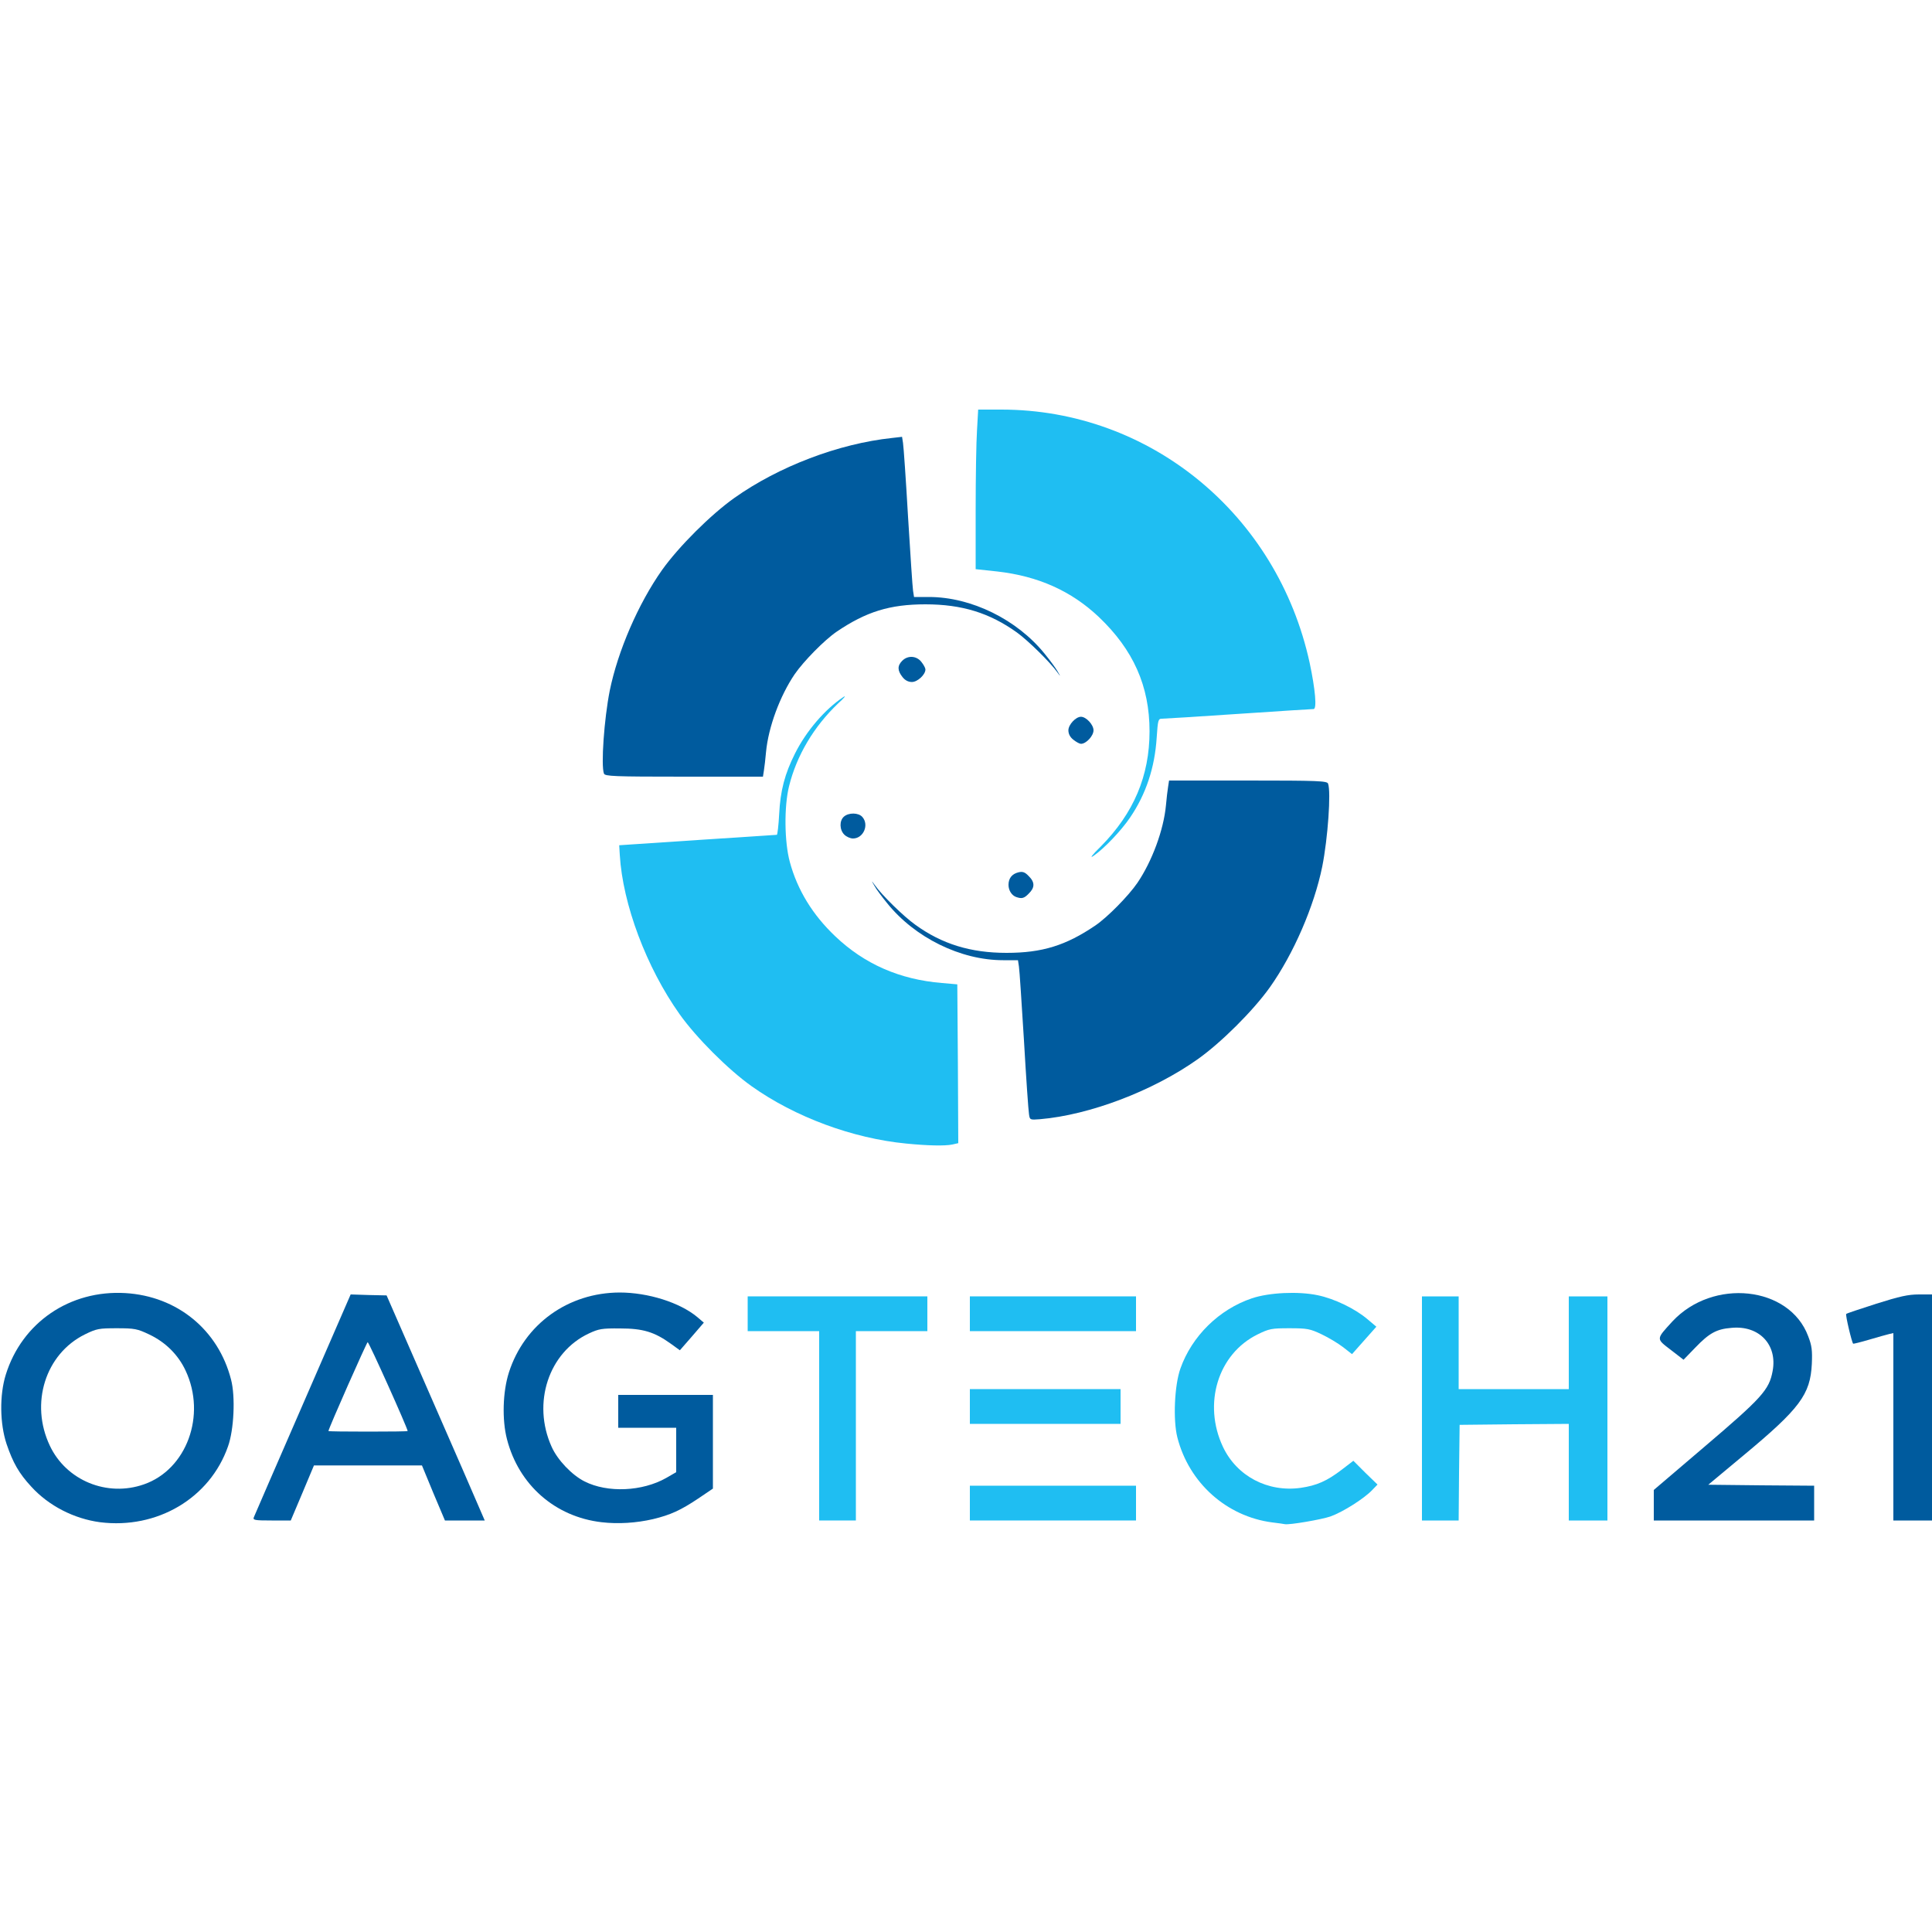 <?xml version="1.0" encoding="utf-8"?>
<!DOCTYPE svg PUBLIC "-//W3C//DTD SVG 20010904//EN" "http://www.w3.org/TR/2001/REC-SVG-20010904/DTD/svg10.dtd">
<svg version="1.0" xmlns="http://www.w3.org/2000/svg" width="1000px" height="1000px" viewBox="0 0 1000 1000" preserveAspectRatio="xMidYMid meet">
 <g fill="#005b9e">
  <path d="M51.8 787.9 c-13.5 -1.8 -26.6 -8.5 -35.6 -18.4 -6.4 -6.9 -9.5 -12.4 -12.8 -22.1 -3.5 -10.5 -3.7 -25.3 -0.4 -35.9 8.4 -27 33.2 -43.9 61.9 -42.2 26.8 1.6 48.1 19 54.7 44.8 2.3 8.8 1.5 26 -1.6 34.6 -9.4 26.8 -36.7 42.9 -66.2 39.2z m22.7 -19.6 c22.1 -7.7 32.4 -35.7 21.6 -58.8 -3.8 -8.2 -10.4 -14.8 -18.9 -18.8 -6.1 -2.9 -7.5 -3.2 -16.7 -3.2 -9.3 0 -10.5 0.2 -16.6 3.2 -20.4 10.1 -28.5 35.7 -18.1 57.6 8.5 18 29.6 26.7 48.7 20z"/>
  <path d="M311.4 787.9 c-24.1 -2.8 -42.9 -19.3 -49 -43 -2.6 -10 -2.2 -24.5 1 -34.5 8 -25 30.6 -41.3 57.3 -41.4 14.8 0 31.2 5.2 40.2 12.7 l3.4 2.9 -6.2 7.2 -6.2 7.1 -4.7 -3.4 c-8.5 -6.1 -14.4 -7.9 -26.2 -7.9 -9.4 -0.1 -11.1 0.2 -16.2 2.6 -20.8 9.7 -29.5 36 -19.3 58.6 3 6.8 10.5 14.7 17.1 18 11.9 6 29.8 5.2 42.2 -1.8 l5.2 -3 0 -11.5 0 -11.5 -15 0 -15 0 0 -8.5 0 -8.5 24.5 0 24.5 0 0 24.3 0 24.2 -7.7 5.2 c-9 6 -14.2 8.4 -23.3 10.6 -8.7 2 -18 2.6 -26.6 1.6z"/>
  <path d="M131.4 785.3 c0.4 -1 11.8 -27.3 25.4 -58.5 l24.7 -56.8 9.3 0.3 9.3 0.2 22.5 51.5 c12.4 28.3 23.8 54.5 25.4 58.3 l2.9 6.7 -10.3 0 -10.3 0 -6 -14.2 -5.9 -14.3 -28 0 -27.9 0 -6 14.3 -6 14.2 -9.9 0 c-8.9 0 -9.8 -0.2 -9.2 -1.7z m79.6 -44.6 c0 -1.4 -20.1 -46.2 -20.7 -46 -0.5 0.1 -20.3 44.8 -20.3 46 0 0.2 9.2 0.3 20.5 0.3 11.3 0 20.5 -0.1 20.5 -0.3z"/>
  <path d="M856 779.1 l0 -7.9 25.8 -22 c30.2 -25.7 33.9 -29.8 35.7 -39.5 2.6 -13.7 -7 -23.8 -21.3 -22.4 -7.7 0.6 -11.5 2.7 -18.7 10.2 l-6.1 6.3 -6.6 -5.1 c-7.7 -5.9 -7.7 -5.4 0.8 -14.7 21 -22.6 60.6 -18.4 70.3 7.6 1.9 4.9 2.2 7.3 1.9 14.4 -0.8 15.8 -6.1 23 -35.6 47.5 l-18 15 27.4 0.3 27.4 0.2 0 9 0 9 -41.5 0 -41.5 0 0 -7.9z"/>
  <path d="M980 738.5 l0 -48.5 -2.2 0.5 c-1.3 0.3 -5.9 1.6 -10.3 2.9 -4.4 1.3 -8.1 2.2 -8.3 2.1 -0.7 -0.6 -4.1 -14.9 -3.6 -15.4 0.2 -0.3 7.2 -2.6 15.6 -5.3 12 -3.8 16.5 -4.8 22 -4.8 l6.8 0 0 58.5 0 58.5 -10 0 -10 0 0 -48.5z"/>
  <path d="M532.6 576.6 c-0.3 -1.7 -1.5 -18.8 -2.6 -38.1 -1.2 -19.2 -2.3 -36.5 -2.6 -38.2 l-0.5 -3.3 -7.7 0 c-22 0 -45.7 -11.7 -60 -29.5 -2.7 -3.3 -5.7 -7.3 -6.6 -9 -1.7 -2.9 -1.7 -3 0.1 -0.5 3.8 5.4 15.1 16.4 21 20.6 13.9 10.1 28.8 14.6 47.3 14.6 18.4 0 30.7 -3.8 46 -14.2 6.3 -4.3 17.1 -15.3 21.7 -22 7.6 -11.2 13.6 -27.4 14.8 -40.2 0.3 -3.4 0.8 -7.8 1.1 -9.5 l0.5 -3.3 40.8 0 c36.4 0 41 0.2 41.5 1.6 1.6 4.2 -0.1 28.3 -3 42.9 -4.2 20.6 -14.8 45.1 -27.1 62.5 -8.7 12.2 -25.2 28.6 -37.3 37.2 -23.1 16.4 -55.9 28.9 -81.7 31.1 -5.2 0.4 -5.3 0.4 -5.7 -2.7z"/>
  <path d="M526 464.3 c-2.3 -0.8 -4 -3.4 -4 -6.3 0 -3.4 1.8 -5.7 5.2 -6.5 2.1 -0.5 3.3 -0.1 5.2 1.9 3.3 3.2 3.3 6 0.1 9.1 -2.4 2.5 -3.6 2.8 -6.5 1.8z"/>
  <path d="M437 432 c-2.5 -2.5 -2.6 -7.2 -0.2 -9.3 2.5 -2.2 7.5 -2.1 9.5 0.1 3.7 4.1 0.6 11.2 -4.8 11.2 -1.4 0 -3.4 -0.9 -4.5 -2z"/>
  <path d="M312.6 400.4 c-1.6 -4.2 0.1 -28.3 3 -42.9 4.2 -20.6 14.8 -45.1 27.1 -62.5 8.7 -12.2 25.2 -28.6 37.3 -37.2 23.1 -16.4 54.2 -28.2 81.7 -31.1 l5.2 -0.6 0.5 3.2 c0.3 1.8 1.5 19 2.6 38.2 1.2 19.3 2.3 36.5 2.6 38.3 l0.5 3.2 7.7 0 c22 0 45.7 11.7 60 29.5 2.7 3.3 5.7 7.4 6.6 9 1.7 2.9 1.7 3 -0.1 0.5 -3.8 -5.3 -15.1 -16.4 -20.9 -20.6 -14.2 -10.2 -28.6 -14.6 -47.4 -14.6 -18.4 0 -30.7 3.8 -46 14.2 -6.3 4.3 -17.1 15.3 -21.7 22 -7.6 11.2 -13.6 27.4 -14.8 40.2 -0.3 3.4 -0.8 7.8 -1.1 9.6 l-0.5 3.2 -40.8 0 c-36.4 0 -41 -0.2 -41.5 -1.6z"/>
  <path d="M555.6 382.9 c-1.7 -1.3 -2.6 -3 -2.6 -4.9 0 -2.9 3.8 -7 6.5 -7 2.7 0 6.5 4.1 6.5 7 0 2.9 -3.8 7 -6.5 7 -0.7 0 -2.4 -0.9 -3.9 -2.1z"/>
  <path d="M467.1 350.4 c-2.6 -3.3 -2.7 -5.8 -0.1 -8.4 2.9 -2.9 7.4 -2.6 9.9 0.6 1.2 1.5 2.1 3.2 2.1 3.9 0 2.7 -4.1 6.5 -7 6.5 -1.9 0 -3.6 -0.9 -4.9 -2.6z"/>
 </g>
 <g fill="#1fbef2">
  <path d="M658.5 788 c-23.7 -3.1 -43.1 -20.5 -49.1 -44 -2.3 -9 -1.5 -27.1 1.6 -35.7 5.9 -16.7 20 -30.6 37 -36.3 8.9 -3 24 -3.7 34 -1.6 8.8 1.8 19.6 7.1 25.9 12.5 l4.5 3.8 -6.3 7.1 -6.3 7.1 -4.6 -3.6 c-2.6 -2 -7.6 -5 -11.2 -6.7 -5.9 -2.8 -7.4 -3.1 -16.5 -3.1 -9.3 0 -10.5 0.2 -16.6 3.2 -20.5 10.1 -28.4 35.9 -17.9 58.2 7.2 15.2 23.2 23.6 40.3 21.2 8.2 -1.2 13.5 -3.5 21.2 -9.4 l6 -4.6 6.2 6.2 6.3 6.1 -2.8 2.9 c-4.1 4.3 -14.9 11.2 -21.5 13.6 -4.6 1.6 -21.4 4.5 -23.7 4 -0.3 -0.1 -3.2 -0.5 -6.5 -0.9z"/>
  <path d="M424 738 l0 -49 -18.5 0 -18.5 0 0 -9 0 -9 46.5 0 46.5 0 0 9 0 9 -18.5 0 -18.5 0 0 49 0 49 -9.5 0 -9.5 0 0 -49z"/>
  <path d="M502 778 l0 -9 43 0 43 0 0 9 0 9 -43 0 -43 0 0 -9z"/>
  <path d="M736 729 l0 -58 9.5 0 9.5 0 0 24 0 24 28.5 0 28.5 0 0 -24 0 -24 10 0 10 0 0 58 0 58 -10 0 -10 0 0 -25 0 -25 -28.2 0.2 -28.3 0.3 -0.3 24.8 -0.2 24.7 -9.5 0 -9.5 0 0 -58z"/>
  <path d="M502 728 l0 -9 39 0 39 0 0 9 0 9 -39 0 -39 0 0 -9z"/>
  <path d="M502 680 l0 -9 43 0 43 0 0 9 0 9 -43 0 -43 0 0 -9z"/>
  <path d="M469 591.9 c-27.7 -2.7 -57.5 -13.7 -80 -29.7 -12.1 -8.6 -28.6 -25.1 -37.2 -37.2 -17.2 -24.2 -29.5 -57 -31 -82.5 l-0.3 -5 40.5 -2.7 c22.3 -1.5 40.8 -2.7 41.1 -2.7 0.3 -0.1 0.9 -4.9 1.2 -10.8 0.6 -12 2.9 -20.8 8.2 -31.3 5.8 -11.6 15.5 -22.9 25 -29.2 1.7 -1.1 0.5 0.4 -2.7 3.3 -12.6 12 -21.5 27 -25.4 42.9 -2.6 10.5 -2.4 28.8 0.4 39.1 3.9 14.5 11.8 27.4 23.5 38.5 15.1 14.4 33.4 22.4 55.2 24.2 l8 0.7 0.3 41.1 0.2 41.1 -3.1 0.7 c-3.9 0.8 -12.8 0.6 -23.9 -0.5z"/>
  <path d="M569.8 438.1 c17 -17.2 25.2 -36.5 25.2 -59.6 0 -23.4 -8.4 -42.2 -26.3 -59.2 -14.2 -13.4 -31.3 -21.1 -52.5 -23.5 l-11.2 -1.2 0 -30.6 c0 -16.9 0.3 -35.5 0.7 -41.3 l0.6 -10.7 12 0 c76.9 0 142.9 54.2 159.6 131.2 2.9 13.7 3.8 23.8 2 23.8 -0.8 0 -18.3 1.1 -38.9 2.5 -20.6 1.4 -38.4 2.5 -39.6 2.5 -1.9 0 -2.1 0.7 -2.7 9.8 -1 15.5 -5.5 29.2 -13.8 41.4 -4.7 6.9 -13.4 16 -18.9 19.8 -2.2 1.5 -0.8 -0.4 3.8 -4.9z"/>
 </g>
</svg>